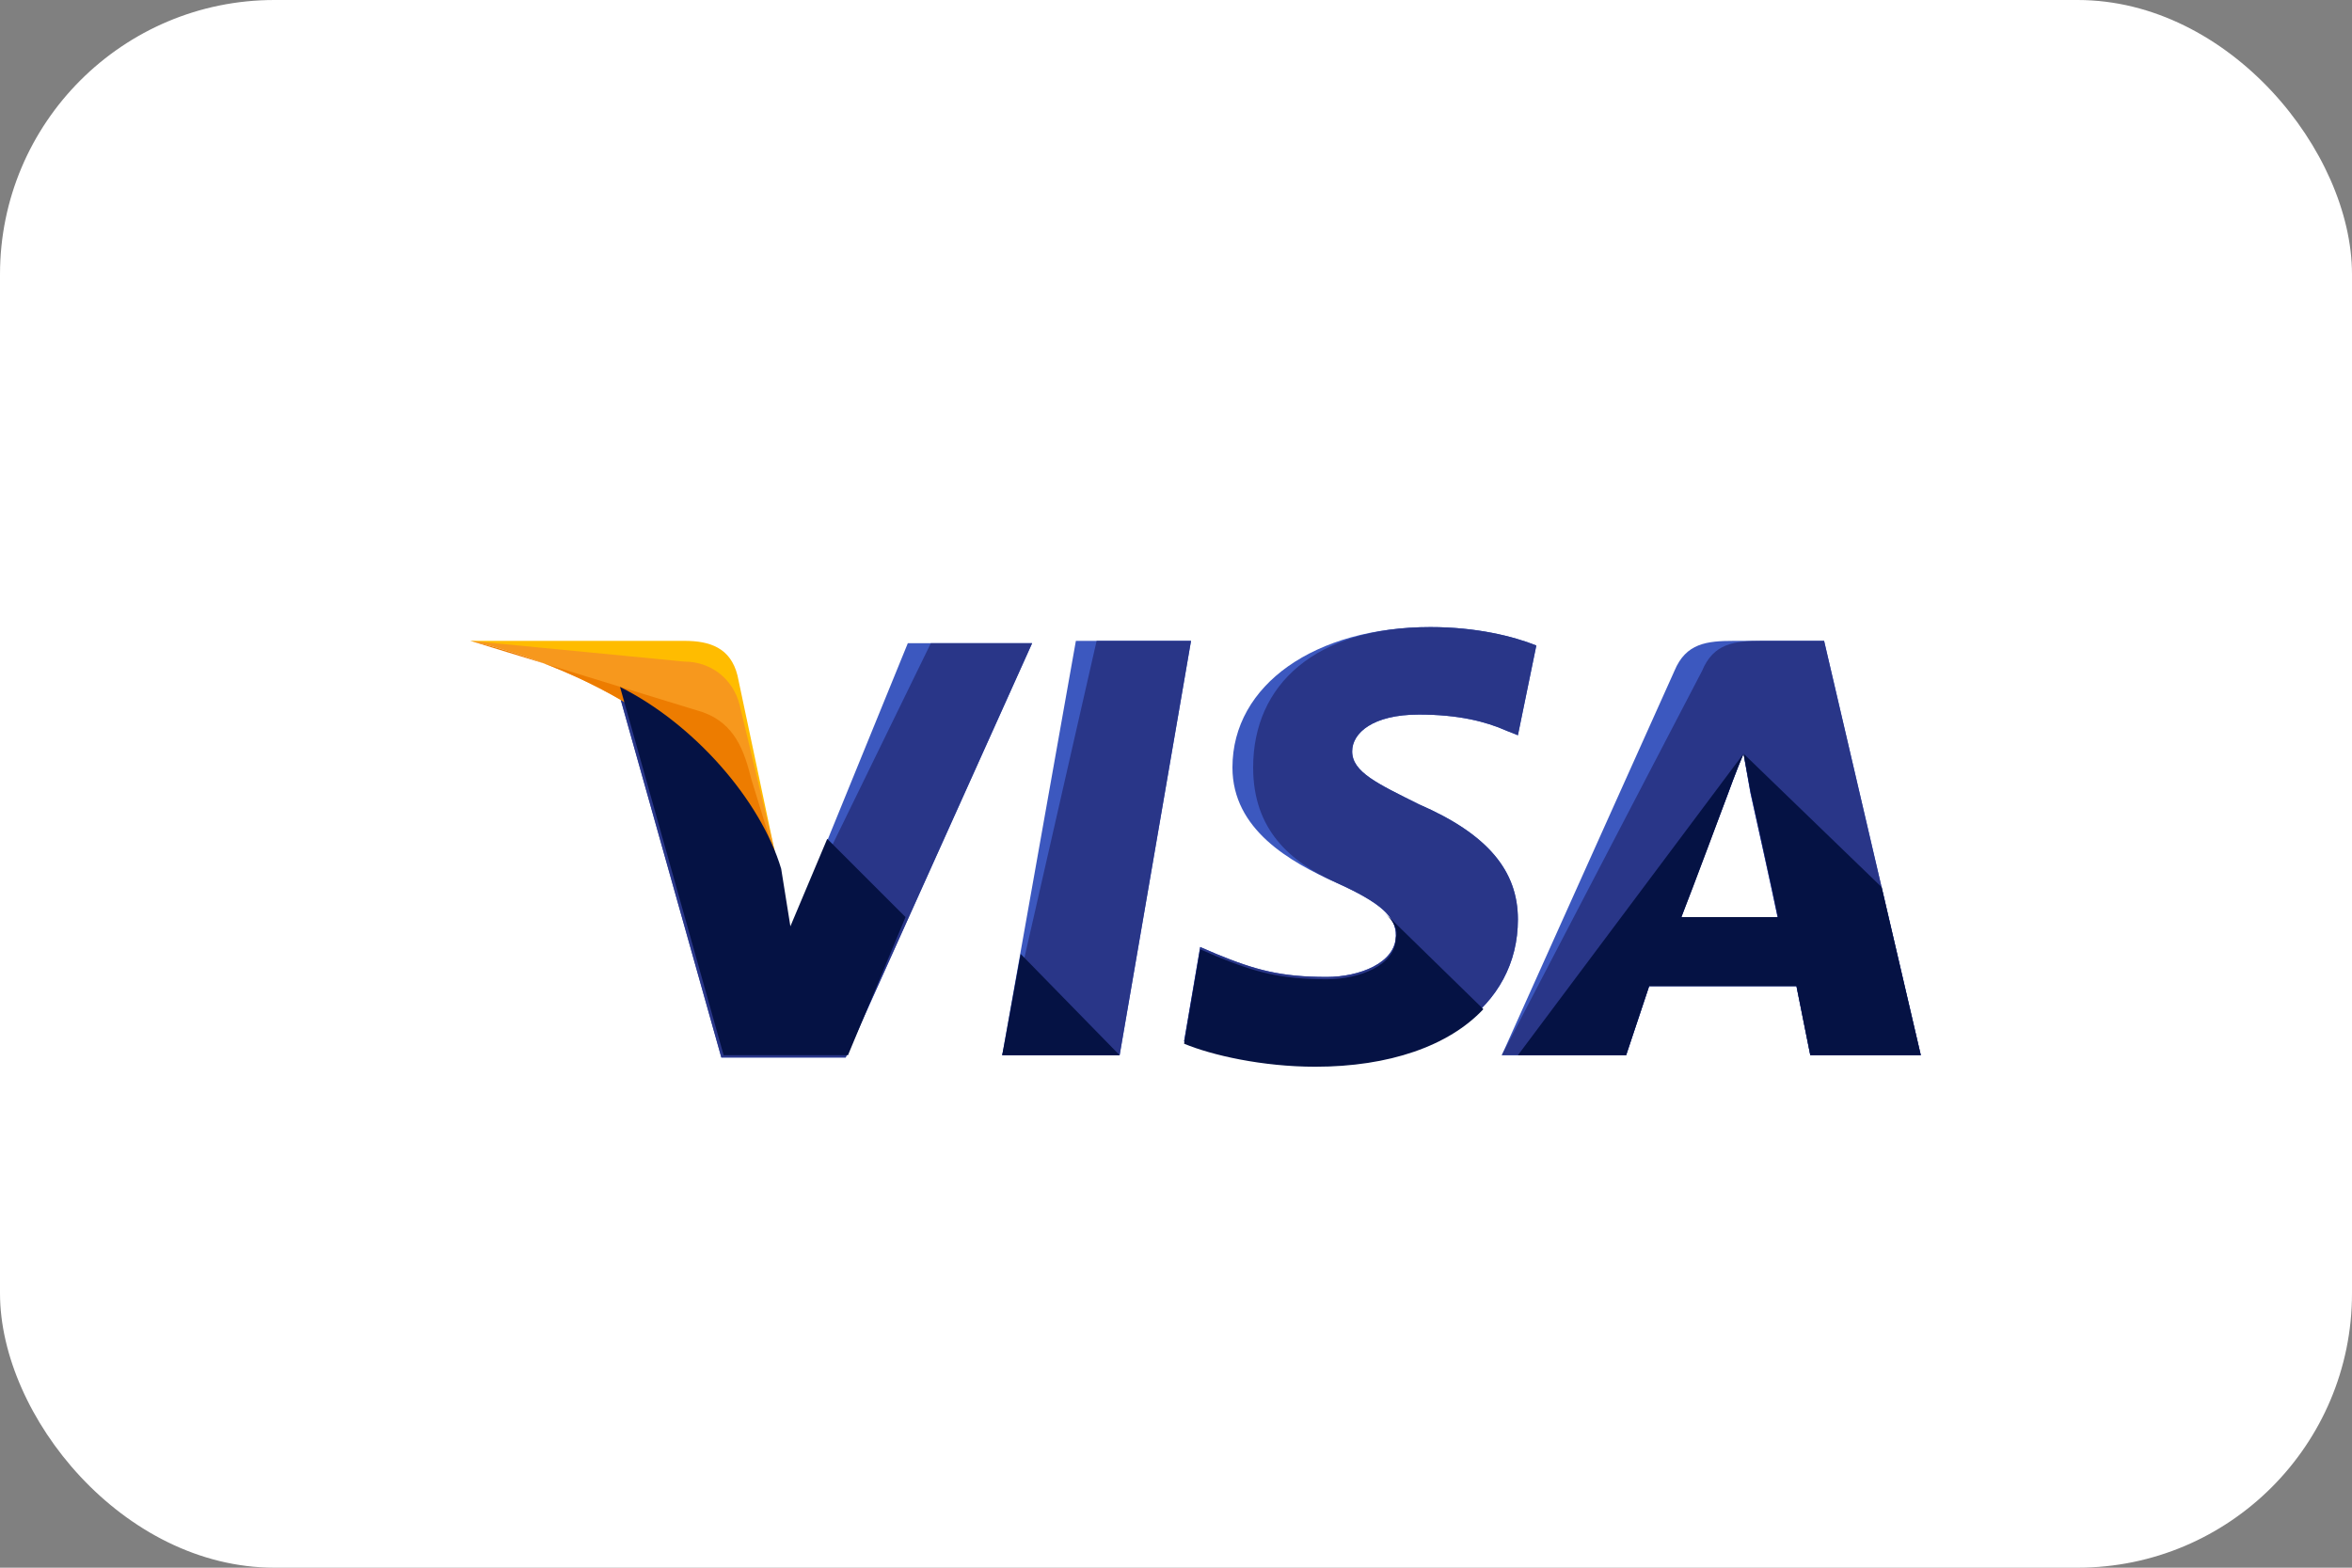 <?xml version="1.0" encoding="UTF-8"?> <svg xmlns="http://www.w3.org/2000/svg" width="60" height="40" viewBox="0 0 60 40" fill="none"><rect x="0" y="0" width="60" height="40" fill="#808080" stroke="none"/> <rect width="60" height="40" rx="7" fill="white"></rect> <path d="M25.567 26.924L27.446 16.352H30.383L28.562 26.924H25.567Z" fill="#3C58BF"></path> <path d="M25.567 26.924L27.975 16.352H30.383L28.562 26.924H25.567Z" fill="#293688"></path> <path d="M39.192 16.47C38.605 16.235 37.665 16 36.49 16C33.554 16 31.44 17.468 31.44 19.582C31.44 21.168 32.908 21.991 34.083 22.519C35.257 23.048 35.609 23.4 35.609 23.87C35.609 24.575 34.67 24.927 33.848 24.927C32.673 24.927 32.027 24.751 31.029 24.34L30.617 24.163L30.206 26.571C30.911 26.865 32.203 27.159 33.554 27.159C36.667 27.159 38.722 25.691 38.722 23.459C38.722 22.225 37.959 21.286 36.197 20.522C35.14 19.994 34.494 19.7 34.494 19.171C34.494 18.702 35.022 18.232 36.197 18.232C37.195 18.232 37.9 18.408 38.428 18.643L38.722 18.76L39.192 16.47Z" fill="#3C58BF"></path> <path d="M39.192 16.47C38.605 16.235 37.665 16 36.49 16C33.554 16 31.968 17.468 31.968 19.582C31.968 21.168 32.908 21.991 34.083 22.519C35.257 23.048 35.609 23.4 35.609 23.87C35.609 24.575 34.67 24.927 33.848 24.927C32.673 24.927 32.027 24.751 31.029 24.34L30.617 24.163L30.206 26.571C30.911 26.865 32.203 27.159 33.554 27.159C36.667 27.159 38.722 25.691 38.722 23.459C38.722 22.225 37.959 21.286 36.197 20.522C35.14 19.994 34.494 19.7 34.494 19.171C34.494 18.702 35.022 18.232 36.197 18.232C37.195 18.232 37.9 18.408 38.428 18.643L38.722 18.76L39.192 16.47Z" fill="#293688"></path> <path d="M44.243 16.352C43.538 16.352 43.009 16.411 42.716 17.116L38.311 26.924H41.483L42.07 25.162H45.828L46.181 26.924H49L46.533 16.352H44.243V16.352ZM42.892 23.4C43.068 22.872 44.067 20.288 44.067 20.288C44.067 20.288 44.301 19.641 44.478 19.23L44.654 20.229C44.654 20.229 45.241 22.872 45.359 23.459H42.892V23.4Z" fill="#3C58BF"></path> <path d="M44.947 16.352C44.243 16.352 43.714 16.411 43.421 17.116L38.311 26.924H41.483L42.07 25.162H45.828L46.181 26.924H49L46.533 16.352H44.947V16.352ZM42.892 23.4C43.127 22.813 44.067 20.288 44.067 20.288C44.067 20.288 44.301 19.641 44.478 19.23L44.654 20.229C44.654 20.229 45.241 22.872 45.359 23.459H42.892V23.4Z" fill="#293688"></path> <path d="M20.164 23.753L19.87 22.226C19.341 20.464 17.638 18.526 15.759 17.586L18.402 26.983H21.573L26.33 16.411H23.159L20.164 23.753Z" fill="#3C58BF"></path> <path d="M20.164 23.753L19.87 22.226C19.341 20.464 17.638 18.526 15.759 17.586L18.402 26.983H21.573L26.33 16.411H23.746L20.164 23.753Z" fill="#293688"></path> <path d="M12 16.352L12.529 16.47C16.287 17.351 18.871 19.583 19.87 22.226L18.813 17.233C18.637 16.529 18.108 16.352 17.462 16.352H12V16.352Z" fill="#FFBC00"></path> <path d="M12 16.352C15.759 17.233 18.871 19.524 19.87 22.167L18.871 17.997C18.695 17.292 18.108 16.881 17.462 16.881L12 16.352Z" fill="#F7981D"></path> <path d="M12 16.352C15.759 17.233 18.871 19.524 19.87 22.167L19.165 19.876C18.989 19.172 18.754 18.467 17.932 18.173L12 16.352Z" fill="#ED7C00"></path> <path d="M23.1 23.4L21.103 21.403L20.163 23.635L19.928 22.167C19.4 20.405 17.697 18.467 15.817 17.527L18.46 26.924H21.632L23.1 23.4Z" fill="#051244"></path> <path d="M28.562 26.924L26.037 24.34L25.567 26.924H28.562Z" fill="#051244"></path> <path d="M35.316 23.283C35.551 23.518 35.668 23.694 35.609 23.929C35.609 24.634 34.67 24.986 33.848 24.986C32.673 24.986 32.027 24.81 31.029 24.399L30.617 24.222L30.206 26.63C30.911 26.924 32.203 27.218 33.554 27.218C35.433 27.218 36.96 26.689 37.841 25.749L35.316 23.283Z" fill="#051244"></path> <path d="M38.722 26.924H41.483L42.07 25.162H45.828L46.181 26.924H49L48.002 22.637L44.478 19.23L44.654 20.17C44.654 20.17 45.241 22.813 45.359 23.4H42.892C43.127 22.813 44.067 20.287 44.067 20.287C44.067 20.287 44.301 19.641 44.478 19.23" fill="#051244"></path> </svg> 